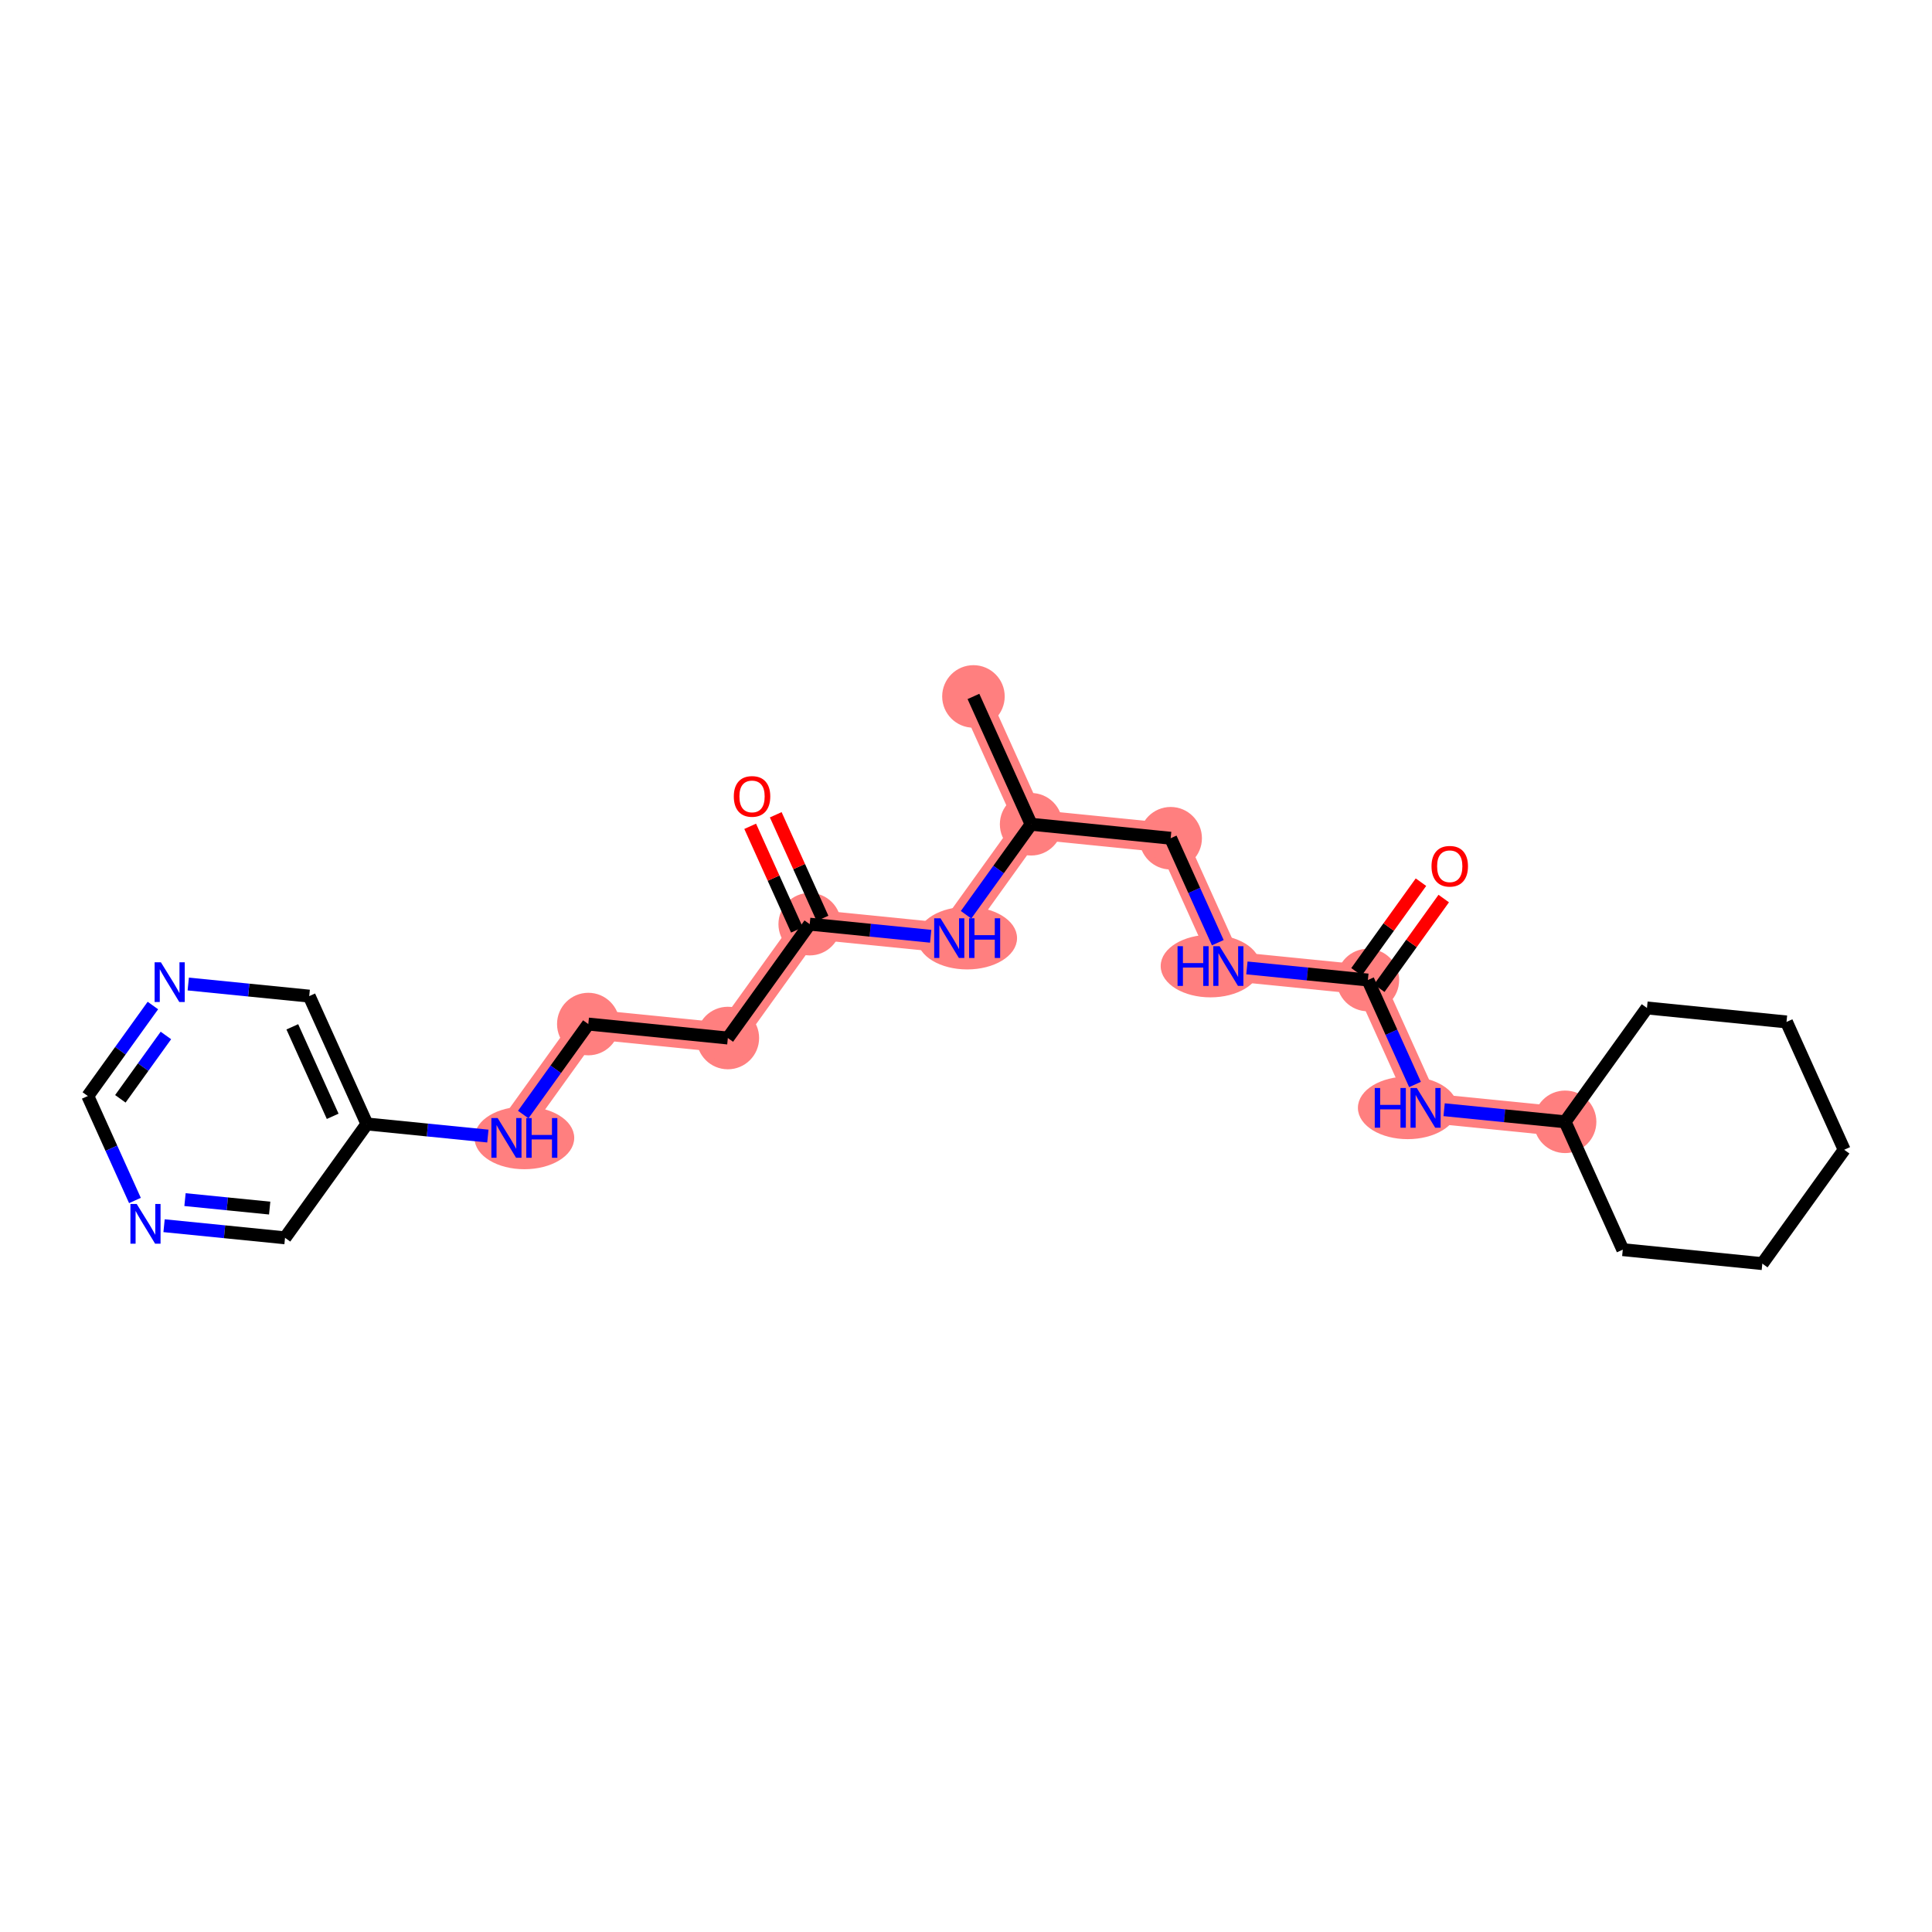 <?xml version='1.0' encoding='iso-8859-1'?>
<svg version='1.1' baseProfile='full'
              xmlns='http://www.w3.org/2000/svg'
                      xmlns:rdkit='http://www.rdkit.org/xml'
                      xmlns:xlink='http://www.w3.org/1999/xlink'
                  xml:space='preserve'
width='300px' height='300px' viewBox='0 0 300 300'>
<!-- END OF HEADER -->
<rect style='opacity:1.0;fill:#FFFFFF;stroke:none' width='300' height='300' x='0' y='0'> </rect>
<rect style='opacity:1.0;fill:#FFFFFF;stroke:none' width='300' height='300' x='0' y='0'> </rect>
<path d='M 151.156,108.142 L 160.112,127.991' style='fill:none;fill-rule:evenodd;stroke:#FF7F7F;stroke-width:4.6px;stroke-linecap:butt;stroke-linejoin:miter;stroke-opacity:1' />
<path d='M 160.112,127.991 L 181.78,130.16' style='fill:none;fill-rule:evenodd;stroke:#FF7F7F;stroke-width:4.6px;stroke-linecap:butt;stroke-linejoin:miter;stroke-opacity:1' />
<path d='M 160.112,127.991 L 147.4,145.672' style='fill:none;fill-rule:evenodd;stroke:#FF7F7F;stroke-width:4.6px;stroke-linecap:butt;stroke-linejoin:miter;stroke-opacity:1' />
<path d='M 181.78,130.16 L 190.736,150.009' style='fill:none;fill-rule:evenodd;stroke:#FF7F7F;stroke-width:4.6px;stroke-linecap:butt;stroke-linejoin:miter;stroke-opacity:1' />
<path d='M 190.736,150.009 L 212.404,152.178' style='fill:none;fill-rule:evenodd;stroke:#FF7F7F;stroke-width:4.6px;stroke-linecap:butt;stroke-linejoin:miter;stroke-opacity:1' />
<path d='M 212.404,152.178 L 221.36,172.027' style='fill:none;fill-rule:evenodd;stroke:#FF7F7F;stroke-width:4.6px;stroke-linecap:butt;stroke-linejoin:miter;stroke-opacity:1' />
<path d='M 221.36,172.027 L 243.028,174.196' style='fill:none;fill-rule:evenodd;stroke:#FF7F7F;stroke-width:4.6px;stroke-linecap:butt;stroke-linejoin:miter;stroke-opacity:1' />
<path d='M 147.4,145.672 L 125.732,143.503' style='fill:none;fill-rule:evenodd;stroke:#FF7F7F;stroke-width:4.6px;stroke-linecap:butt;stroke-linejoin:miter;stroke-opacity:1' />
<path d='M 125.732,143.503 L 113.02,161.184' style='fill:none;fill-rule:evenodd;stroke:#FF7F7F;stroke-width:4.6px;stroke-linecap:butt;stroke-linejoin:miter;stroke-opacity:1' />
<path d='M 113.02,161.184 L 91.352,159.015' style='fill:none;fill-rule:evenodd;stroke:#FF7F7F;stroke-width:4.6px;stroke-linecap:butt;stroke-linejoin:miter;stroke-opacity:1' />
<path d='M 91.352,159.015 L 78.64,176.696' style='fill:none;fill-rule:evenodd;stroke:#FF7F7F;stroke-width:4.6px;stroke-linecap:butt;stroke-linejoin:miter;stroke-opacity:1' />
<ellipse cx='151.156' cy='108.142' rx='4.355' ry='4.355'  style='fill:#FF7F7F;fill-rule:evenodd;stroke:#FF7F7F;stroke-width:1.0px;stroke-linecap:butt;stroke-linejoin:miter;stroke-opacity:1' />
<ellipse cx='160.112' cy='127.991' rx='4.355' ry='4.355'  style='fill:#FF7F7F;fill-rule:evenodd;stroke:#FF7F7F;stroke-width:1.0px;stroke-linecap:butt;stroke-linejoin:miter;stroke-opacity:1' />
<ellipse cx='181.78' cy='130.16' rx='4.355' ry='4.355'  style='fill:#FF7F7F;fill-rule:evenodd;stroke:#FF7F7F;stroke-width:1.0px;stroke-linecap:butt;stroke-linejoin:miter;stroke-opacity:1' />
<ellipse cx='187.962' cy='150.009' rx='7.231' ry='4.361'  style='fill:#FF7F7F;fill-rule:evenodd;stroke:#FF7F7F;stroke-width:1.0px;stroke-linecap:butt;stroke-linejoin:miter;stroke-opacity:1' />
<ellipse cx='212.404' cy='152.178' rx='4.355' ry='4.355'  style='fill:#FF7F7F;fill-rule:evenodd;stroke:#FF7F7F;stroke-width:1.0px;stroke-linecap:butt;stroke-linejoin:miter;stroke-opacity:1' />
<ellipse cx='218.586' cy='172.027' rx='7.231' ry='4.361'  style='fill:#FF7F7F;fill-rule:evenodd;stroke:#FF7F7F;stroke-width:1.0px;stroke-linecap:butt;stroke-linejoin:miter;stroke-opacity:1' />
<ellipse cx='243.028' cy='174.196' rx='4.355' ry='4.355'  style='fill:#FF7F7F;fill-rule:evenodd;stroke:#FF7F7F;stroke-width:1.0px;stroke-linecap:butt;stroke-linejoin:miter;stroke-opacity:1' />
<ellipse cx='150.183' cy='145.672' rx='7.243' ry='4.361'  style='fill:#FF7F7F;fill-rule:evenodd;stroke:#FF7F7F;stroke-width:1.0px;stroke-linecap:butt;stroke-linejoin:miter;stroke-opacity:1' />
<ellipse cx='125.732' cy='143.503' rx='4.355' ry='4.355'  style='fill:#FF7F7F;fill-rule:evenodd;stroke:#FF7F7F;stroke-width:1.0px;stroke-linecap:butt;stroke-linejoin:miter;stroke-opacity:1' />
<ellipse cx='113.02' cy='161.184' rx='4.355' ry='4.355'  style='fill:#FF7F7F;fill-rule:evenodd;stroke:#FF7F7F;stroke-width:1.0px;stroke-linecap:butt;stroke-linejoin:miter;stroke-opacity:1' />
<ellipse cx='91.352' cy='159.015' rx='4.355' ry='4.355'  style='fill:#FF7F7F;fill-rule:evenodd;stroke:#FF7F7F;stroke-width:1.0px;stroke-linecap:butt;stroke-linejoin:miter;stroke-opacity:1' />
<ellipse cx='81.423' cy='176.696' rx='7.243' ry='4.361'  style='fill:#FF7F7F;fill-rule:evenodd;stroke:#FF7F7F;stroke-width:1.0px;stroke-linecap:butt;stroke-linejoin:miter;stroke-opacity:1' />
<path class='bond-0 atom-0 atom-1' d='M 151.156,108.142 L 160.112,127.991' style='fill:none;fill-rule:evenodd;stroke:#000000;stroke-width:2.0px;stroke-linecap:butt;stroke-linejoin:miter;stroke-opacity:1' />
<path class='bond-1 atom-1 atom-2' d='M 160.112,127.991 L 181.78,130.16' style='fill:none;fill-rule:evenodd;stroke:#000000;stroke-width:2.0px;stroke-linecap:butt;stroke-linejoin:miter;stroke-opacity:1' />
<path class='bond-12 atom-1 atom-13' d='M 160.112,127.991 L 155.06,135.017' style='fill:none;fill-rule:evenodd;stroke:#000000;stroke-width:2.0px;stroke-linecap:butt;stroke-linejoin:miter;stroke-opacity:1' />
<path class='bond-12 atom-1 atom-13' d='M 155.06,135.017 L 150.009,142.044' style='fill:none;fill-rule:evenodd;stroke:#0000FF;stroke-width:2.0px;stroke-linecap:butt;stroke-linejoin:miter;stroke-opacity:1' />
<path class='bond-2 atom-2 atom-3' d='M 181.78,130.16 L 185.44,138.27' style='fill:none;fill-rule:evenodd;stroke:#000000;stroke-width:2.0px;stroke-linecap:butt;stroke-linejoin:miter;stroke-opacity:1' />
<path class='bond-2 atom-2 atom-3' d='M 185.44,138.27 L 189.099,146.381' style='fill:none;fill-rule:evenodd;stroke:#0000FF;stroke-width:2.0px;stroke-linecap:butt;stroke-linejoin:miter;stroke-opacity:1' />
<path class='bond-3 atom-3 atom-4' d='M 193.619,150.298 L 203.012,151.238' style='fill:none;fill-rule:evenodd;stroke:#0000FF;stroke-width:2.0px;stroke-linecap:butt;stroke-linejoin:miter;stroke-opacity:1' />
<path class='bond-3 atom-3 atom-4' d='M 203.012,151.238 L 212.404,152.178' style='fill:none;fill-rule:evenodd;stroke:#000000;stroke-width:2.0px;stroke-linecap:butt;stroke-linejoin:miter;stroke-opacity:1' />
<path class='bond-4 atom-4 atom-5' d='M 214.172,153.449 L 219.177,146.488' style='fill:none;fill-rule:evenodd;stroke:#000000;stroke-width:2.0px;stroke-linecap:butt;stroke-linejoin:miter;stroke-opacity:1' />
<path class='bond-4 atom-4 atom-5' d='M 219.177,146.488 L 224.182,139.527' style='fill:none;fill-rule:evenodd;stroke:#FF0000;stroke-width:2.0px;stroke-linecap:butt;stroke-linejoin:miter;stroke-opacity:1' />
<path class='bond-4 atom-4 atom-5' d='M 210.636,150.906 L 215.641,143.945' style='fill:none;fill-rule:evenodd;stroke:#000000;stroke-width:2.0px;stroke-linecap:butt;stroke-linejoin:miter;stroke-opacity:1' />
<path class='bond-4 atom-4 atom-5' d='M 215.641,143.945 L 220.646,136.984' style='fill:none;fill-rule:evenodd;stroke:#FF0000;stroke-width:2.0px;stroke-linecap:butt;stroke-linejoin:miter;stroke-opacity:1' />
<path class='bond-5 atom-4 atom-6' d='M 212.404,152.178 L 216.063,160.288' style='fill:none;fill-rule:evenodd;stroke:#000000;stroke-width:2.0px;stroke-linecap:butt;stroke-linejoin:miter;stroke-opacity:1' />
<path class='bond-5 atom-4 atom-6' d='M 216.063,160.288 L 219.723,168.399' style='fill:none;fill-rule:evenodd;stroke:#0000FF;stroke-width:2.0px;stroke-linecap:butt;stroke-linejoin:miter;stroke-opacity:1' />
<path class='bond-6 atom-6 atom-7' d='M 224.243,172.315 L 233.635,173.256' style='fill:none;fill-rule:evenodd;stroke:#0000FF;stroke-width:2.0px;stroke-linecap:butt;stroke-linejoin:miter;stroke-opacity:1' />
<path class='bond-6 atom-6 atom-7' d='M 233.635,173.256 L 243.028,174.196' style='fill:none;fill-rule:evenodd;stroke:#000000;stroke-width:2.0px;stroke-linecap:butt;stroke-linejoin:miter;stroke-opacity:1' />
<path class='bond-7 atom-7 atom-8' d='M 243.028,174.196 L 251.984,194.045' style='fill:none;fill-rule:evenodd;stroke:#000000;stroke-width:2.0px;stroke-linecap:butt;stroke-linejoin:miter;stroke-opacity:1' />
<path class='bond-24 atom-12 atom-7' d='M 255.74,156.515 L 243.028,174.196' style='fill:none;fill-rule:evenodd;stroke:#000000;stroke-width:2.0px;stroke-linecap:butt;stroke-linejoin:miter;stroke-opacity:1' />
<path class='bond-8 atom-8 atom-9' d='M 251.984,194.045 L 273.652,196.214' style='fill:none;fill-rule:evenodd;stroke:#000000;stroke-width:2.0px;stroke-linecap:butt;stroke-linejoin:miter;stroke-opacity:1' />
<path class='bond-9 atom-9 atom-10' d='M 273.652,196.214 L 286.364,178.533' style='fill:none;fill-rule:evenodd;stroke:#000000;stroke-width:2.0px;stroke-linecap:butt;stroke-linejoin:miter;stroke-opacity:1' />
<path class='bond-10 atom-10 atom-11' d='M 286.364,178.533 L 277.408,158.684' style='fill:none;fill-rule:evenodd;stroke:#000000;stroke-width:2.0px;stroke-linecap:butt;stroke-linejoin:miter;stroke-opacity:1' />
<path class='bond-11 atom-11 atom-12' d='M 277.408,158.684 L 255.74,156.515' style='fill:none;fill-rule:evenodd;stroke:#000000;stroke-width:2.0px;stroke-linecap:butt;stroke-linejoin:miter;stroke-opacity:1' />
<path class='bond-13 atom-13 atom-14' d='M 144.517,145.383 L 135.125,144.443' style='fill:none;fill-rule:evenodd;stroke:#0000FF;stroke-width:2.0px;stroke-linecap:butt;stroke-linejoin:miter;stroke-opacity:1' />
<path class='bond-13 atom-13 atom-14' d='M 135.125,144.443 L 125.732,143.503' style='fill:none;fill-rule:evenodd;stroke:#000000;stroke-width:2.0px;stroke-linecap:butt;stroke-linejoin:miter;stroke-opacity:1' />
<path class='bond-14 atom-14 atom-15' d='M 127.717,142.607 L 124.087,134.562' style='fill:none;fill-rule:evenodd;stroke:#000000;stroke-width:2.0px;stroke-linecap:butt;stroke-linejoin:miter;stroke-opacity:1' />
<path class='bond-14 atom-14 atom-15' d='M 124.087,134.562 L 120.457,126.517' style='fill:none;fill-rule:evenodd;stroke:#FF0000;stroke-width:2.0px;stroke-linecap:butt;stroke-linejoin:miter;stroke-opacity:1' />
<path class='bond-14 atom-14 atom-15' d='M 123.747,144.399 L 120.117,136.353' style='fill:none;fill-rule:evenodd;stroke:#000000;stroke-width:2.0px;stroke-linecap:butt;stroke-linejoin:miter;stroke-opacity:1' />
<path class='bond-14 atom-14 atom-15' d='M 120.117,136.353 L 116.487,128.308' style='fill:none;fill-rule:evenodd;stroke:#FF0000;stroke-width:2.0px;stroke-linecap:butt;stroke-linejoin:miter;stroke-opacity:1' />
<path class='bond-15 atom-14 atom-16' d='M 125.732,143.503 L 113.02,161.184' style='fill:none;fill-rule:evenodd;stroke:#000000;stroke-width:2.0px;stroke-linecap:butt;stroke-linejoin:miter;stroke-opacity:1' />
<path class='bond-16 atom-16 atom-17' d='M 113.02,161.184 L 91.352,159.015' style='fill:none;fill-rule:evenodd;stroke:#000000;stroke-width:2.0px;stroke-linecap:butt;stroke-linejoin:miter;stroke-opacity:1' />
<path class='bond-17 atom-17 atom-18' d='M 91.352,159.015 L 86.3,166.041' style='fill:none;fill-rule:evenodd;stroke:#000000;stroke-width:2.0px;stroke-linecap:butt;stroke-linejoin:miter;stroke-opacity:1' />
<path class='bond-17 atom-17 atom-18' d='M 86.3,166.041 L 81.249,173.068' style='fill:none;fill-rule:evenodd;stroke:#0000FF;stroke-width:2.0px;stroke-linecap:butt;stroke-linejoin:miter;stroke-opacity:1' />
<path class='bond-18 atom-18 atom-19' d='M 75.757,176.407 L 66.365,175.467' style='fill:none;fill-rule:evenodd;stroke:#0000FF;stroke-width:2.0px;stroke-linecap:butt;stroke-linejoin:miter;stroke-opacity:1' />
<path class='bond-18 atom-18 atom-19' d='M 66.365,175.467 L 56.972,174.527' style='fill:none;fill-rule:evenodd;stroke:#000000;stroke-width:2.0px;stroke-linecap:butt;stroke-linejoin:miter;stroke-opacity:1' />
<path class='bond-19 atom-19 atom-20' d='M 56.972,174.527 L 48.016,154.678' style='fill:none;fill-rule:evenodd;stroke:#000000;stroke-width:2.0px;stroke-linecap:butt;stroke-linejoin:miter;stroke-opacity:1' />
<path class='bond-19 atom-19 atom-20' d='M 51.659,173.341 L 45.39,159.446' style='fill:none;fill-rule:evenodd;stroke:#000000;stroke-width:2.0px;stroke-linecap:butt;stroke-linejoin:miter;stroke-opacity:1' />
<path class='bond-25 atom-24 atom-19' d='M 44.26,192.208 L 56.972,174.527' style='fill:none;fill-rule:evenodd;stroke:#000000;stroke-width:2.0px;stroke-linecap:butt;stroke-linejoin:miter;stroke-opacity:1' />
<path class='bond-20 atom-20 atom-21' d='M 48.016,154.678 L 38.624,153.738' style='fill:none;fill-rule:evenodd;stroke:#000000;stroke-width:2.0px;stroke-linecap:butt;stroke-linejoin:miter;stroke-opacity:1' />
<path class='bond-20 atom-20 atom-21' d='M 38.624,153.738 L 29.232,152.798' style='fill:none;fill-rule:evenodd;stroke:#0000FF;stroke-width:2.0px;stroke-linecap:butt;stroke-linejoin:miter;stroke-opacity:1' />
<path class='bond-21 atom-21 atom-22' d='M 23.74,156.137 L 18.688,163.163' style='fill:none;fill-rule:evenodd;stroke:#0000FF;stroke-width:2.0px;stroke-linecap:butt;stroke-linejoin:miter;stroke-opacity:1' />
<path class='bond-21 atom-21 atom-22' d='M 18.688,163.163 L 13.636,170.19' style='fill:none;fill-rule:evenodd;stroke:#000000;stroke-width:2.0px;stroke-linecap:butt;stroke-linejoin:miter;stroke-opacity:1' />
<path class='bond-21 atom-21 atom-22' d='M 25.761,160.787 L 22.224,165.706' style='fill:none;fill-rule:evenodd;stroke:#0000FF;stroke-width:2.0px;stroke-linecap:butt;stroke-linejoin:miter;stroke-opacity:1' />
<path class='bond-21 atom-21 atom-22' d='M 22.224,165.706 L 18.688,170.624' style='fill:none;fill-rule:evenodd;stroke:#000000;stroke-width:2.0px;stroke-linecap:butt;stroke-linejoin:miter;stroke-opacity:1' />
<path class='bond-22 atom-22 atom-23' d='M 13.636,170.19 L 17.296,178.301' style='fill:none;fill-rule:evenodd;stroke:#000000;stroke-width:2.0px;stroke-linecap:butt;stroke-linejoin:miter;stroke-opacity:1' />
<path class='bond-22 atom-22 atom-23' d='M 17.296,178.301 L 20.955,186.411' style='fill:none;fill-rule:evenodd;stroke:#0000FF;stroke-width:2.0px;stroke-linecap:butt;stroke-linejoin:miter;stroke-opacity:1' />
<path class='bond-23 atom-23 atom-24' d='M 25.475,190.328 L 34.868,191.268' style='fill:none;fill-rule:evenodd;stroke:#0000FF;stroke-width:2.0px;stroke-linecap:butt;stroke-linejoin:miter;stroke-opacity:1' />
<path class='bond-23 atom-23 atom-24' d='M 34.868,191.268 L 44.26,192.208' style='fill:none;fill-rule:evenodd;stroke:#000000;stroke-width:2.0px;stroke-linecap:butt;stroke-linejoin:miter;stroke-opacity:1' />
<path class='bond-23 atom-23 atom-24' d='M 28.727,186.276 L 35.301,186.934' style='fill:none;fill-rule:evenodd;stroke:#0000FF;stroke-width:2.0px;stroke-linecap:butt;stroke-linejoin:miter;stroke-opacity:1' />
<path class='bond-23 atom-23 atom-24' d='M 35.301,186.934 L 41.876,187.592' style='fill:none;fill-rule:evenodd;stroke:#000000;stroke-width:2.0px;stroke-linecap:butt;stroke-linejoin:miter;stroke-opacity:1' />
<path  class='atom-3' d='M 182.849 146.925
L 183.685 146.925
L 183.685 149.547
L 186.838 149.547
L 186.838 146.925
L 187.674 146.925
L 187.674 153.092
L 186.838 153.092
L 186.838 150.244
L 183.685 150.244
L 183.685 153.092
L 182.849 153.092
L 182.849 146.925
' fill='#0000FF'/>
<path  class='atom-3' d='M 189.373 146.925
L 191.394 150.192
Q 191.594 150.514, 191.916 151.098
Q 192.239 151.681, 192.256 151.716
L 192.256 146.925
L 193.075 146.925
L 193.075 153.092
L 192.23 153.092
L 190.061 149.521
Q 189.808 149.103, 189.538 148.624
Q 189.277 148.145, 189.199 147.997
L 189.199 153.092
L 188.397 153.092
L 188.397 146.925
L 189.373 146.925
' fill='#0000FF'/>
<path  class='atom-5' d='M 222.285 134.514
Q 222.285 133.034, 223.017 132.206
Q 223.748 131.379, 225.116 131.379
Q 226.484 131.379, 227.215 132.206
Q 227.947 133.034, 227.947 134.514
Q 227.947 136.013, 227.207 136.866
Q 226.466 137.711, 225.116 137.711
Q 223.757 137.711, 223.017 136.866
Q 222.285 136.021, 222.285 134.514
M 225.116 137.014
Q 226.057 137.014, 226.562 136.387
Q 227.076 135.751, 227.076 134.514
Q 227.076 133.304, 226.562 132.694
Q 226.057 132.075, 225.116 132.075
Q 224.175 132.075, 223.661 132.685
Q 223.156 133.295, 223.156 134.514
Q 223.156 135.76, 223.661 136.387
Q 224.175 137.014, 225.116 137.014
' fill='#FF0000'/>
<path  class='atom-6' d='M 213.472 168.943
L 214.309 168.943
L 214.309 171.565
L 217.462 171.565
L 217.462 168.943
L 218.298 168.943
L 218.298 175.11
L 217.462 175.11
L 217.462 172.262
L 214.309 172.262
L 214.309 175.11
L 213.472 175.11
L 213.472 168.943
' fill='#0000FF'/>
<path  class='atom-6' d='M 219.997 168.943
L 222.017 172.21
Q 222.218 172.532, 222.54 173.116
Q 222.862 173.699, 222.88 173.734
L 222.88 168.943
L 223.699 168.943
L 223.699 175.11
L 222.854 175.11
L 220.685 171.539
Q 220.432 171.121, 220.162 170.642
Q 219.901 170.163, 219.822 170.015
L 219.822 175.11
L 219.021 175.11
L 219.021 168.943
L 219.997 168.943
' fill='#0000FF'/>
<path  class='atom-13' d='M 146.037 142.588
L 148.058 145.855
Q 148.258 146.177, 148.58 146.761
Q 148.903 147.344, 148.92 147.379
L 148.92 142.588
L 149.739 142.588
L 149.739 148.755
L 148.894 148.755
L 146.725 145.184
Q 146.472 144.766, 146.202 144.287
Q 145.941 143.808, 145.863 143.66
L 145.863 148.755
L 145.061 148.755
L 145.061 142.588
L 146.037 142.588
' fill='#0000FF'/>
<path  class='atom-13' d='M 150.479 142.588
L 151.316 142.588
L 151.316 145.21
L 154.469 145.21
L 154.469 142.588
L 155.305 142.588
L 155.305 148.755
L 154.469 148.755
L 154.469 145.907
L 151.316 145.907
L 151.316 148.755
L 150.479 148.755
L 150.479 142.588
' fill='#0000FF'/>
<path  class='atom-15' d='M 113.945 123.671
Q 113.945 122.19, 114.677 121.363
Q 115.409 120.535, 116.776 120.535
Q 118.144 120.535, 118.876 121.363
Q 119.607 122.19, 119.607 123.671
Q 119.607 125.169, 118.867 126.023
Q 118.126 126.868, 116.776 126.868
Q 115.418 126.868, 114.677 126.023
Q 113.945 125.178, 113.945 123.671
M 116.776 126.171
Q 117.717 126.171, 118.222 125.544
Q 118.736 124.908, 118.736 123.671
Q 118.736 122.46, 118.222 121.851
Q 117.717 121.232, 116.776 121.232
Q 115.836 121.232, 115.322 121.842
Q 114.817 122.452, 114.817 123.671
Q 114.817 124.917, 115.322 125.544
Q 115.836 126.171, 116.776 126.171
' fill='#FF0000'/>
<path  class='atom-18' d='M 77.277 173.612
L 79.298 176.879
Q 79.498 177.201, 79.82 177.785
Q 80.143 178.368, 80.16 178.403
L 80.16 173.612
L 80.979 173.612
L 80.979 179.779
L 80.134 179.779
L 77.965 176.208
Q 77.713 175.79, 77.442 175.311
Q 77.181 174.832, 77.103 174.684
L 77.103 179.779
L 76.301 179.779
L 76.301 173.612
L 77.277 173.612
' fill='#0000FF'/>
<path  class='atom-18' d='M 81.719 173.612
L 82.555 173.612
L 82.555 176.234
L 85.709 176.234
L 85.709 173.612
L 86.545 173.612
L 86.545 179.779
L 85.709 179.779
L 85.709 176.931
L 82.555 176.931
L 82.555 179.779
L 81.719 179.779
L 81.719 173.612
' fill='#0000FF'/>
<path  class='atom-21' d='M 24.985 149.426
L 27.006 152.692
Q 27.206 153.014, 27.529 153.598
Q 27.851 154.182, 27.868 154.216
L 27.868 149.426
L 28.687 149.426
L 28.687 155.593
L 27.842 155.593
L 25.673 152.021
Q 25.421 151.603, 25.151 151.124
Q 24.889 150.645, 24.811 150.497
L 24.811 155.593
L 24.01 155.593
L 24.01 149.426
L 24.985 149.426
' fill='#0000FF'/>
<path  class='atom-23' d='M 21.229 186.956
L 23.25 190.222
Q 23.45 190.544, 23.773 191.128
Q 24.095 191.712, 24.112 191.746
L 24.112 186.956
L 24.931 186.956
L 24.931 193.123
L 24.086 193.123
L 21.917 189.551
Q 21.665 189.133, 21.395 188.654
Q 21.133 188.175, 21.055 188.027
L 21.055 193.123
L 20.253 193.123
L 20.253 186.956
L 21.229 186.956
' fill='#0000FF'/>
</svg>
